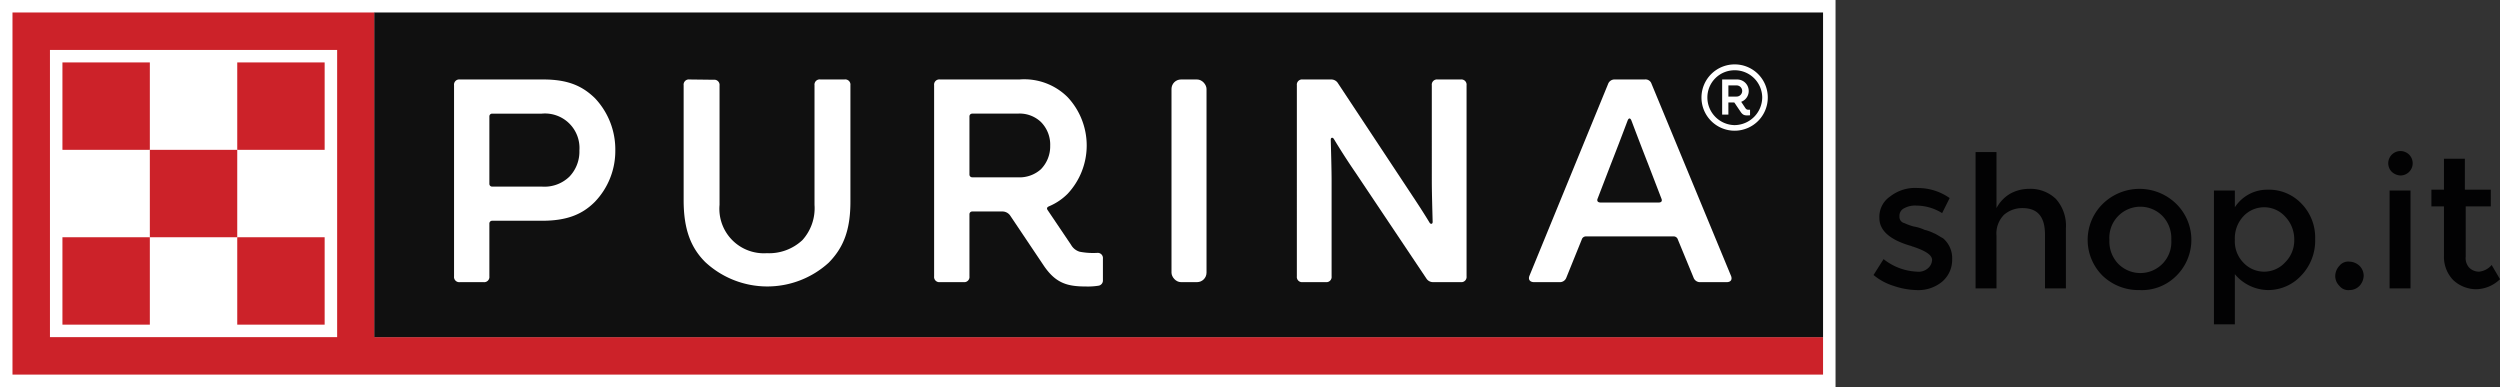 <svg xmlns="http://www.w3.org/2000/svg" xmlns:xlink="http://www.w3.org/1999/xlink" width="298.9" height="46.28" viewBox="0 0 298.9 46.28">
  <rect x="0" y="0" width="298.9" height="46.28" fill="#333333" stroke="none"/>
  <defs>
    <clipPath id="clip-path">
      <rect id="Rettangolo_1806" data-name="Rettangolo 1806" width="219.457" height="46.28" fill="none"/>
    </clipPath>
  </defs>
  <g id="Raggruppa_898" data-name="Raggruppa 898" transform="translate(-811 -58.22)">
    <g id="Raggruppa_896" data-name="Raggruppa 896" transform="translate(811 58.22)">
      <rect id="Rettangolo_1798" data-name="Rettangolo 1798" width="219.457" height="46.28" transform="translate(0 0)" fill="#fff"/>
      <path id="Tracciato_9136" data-name="Tracciato 9136" d="M45.742,41.263V2.448H2.448V45.742H218.919V41.263Zm-4.478,0H6.927V6.926H41.264Z" transform="translate(-0.955 -0.955)" fill="#cc2229"/>
      <rect id="Rettangolo_1799" data-name="Rettangolo 1799" width="10.45" height="10.45" transform="translate(7.465 7.464)" fill="#cc2229"/>
      <rect id="Rettangolo_1800" data-name="Rettangolo 1800" width="10.45" height="10.45" transform="translate(7.465 28.365)" fill="#cc2229"/>
      <rect id="Rettangolo_1801" data-name="Rettangolo 1801" width="10.45" height="10.45" transform="translate(17.915 17.915)" fill="#cc2229"/>
      <rect id="Rettangolo_1802" data-name="Rettangolo 1802" width="10.45" height="10.45" transform="translate(28.365 7.464)" fill="#cc2229"/>
      <rect id="Rettangolo_1803" data-name="Rettangolo 1803" width="10.45" height="10.45" transform="translate(28.365 28.365)" fill="#cc2229"/>
      <rect id="Rettangolo_1804" data-name="Rettangolo 1804" width="173.21" height="38.816" transform="translate(44.754 1.493)" fill="#101010"/>
      <g id="Raggruppa_895" data-name="Raggruppa 895" transform="translate(0 0)">
        <g id="Raggruppa_894" data-name="Raggruppa 894" clip-path="url(#clip-path)">
          <path id="Tracciato_9137" data-name="Tracciato 9137" d="M254.269,16.275a.621.621,0,0,1,.692-.692h3.392a.939.939,0,0,1,.831.45L267.561,28.7c.8,1.211,1.662,2.492,2.562,3.981.138.242.38.207.38-.07-.035-1.419-.1-3.531-.1-4.95V16.275a.621.621,0,0,1,.692-.692h2.77a.622.622,0,0,1,.693.692V39.121a.622.622,0,0,1-.693.692h-3.289a.94.94,0,0,1-.831-.449l-8.481-12.67c-.831-1.211-1.662-2.492-2.562-3.981-.138-.242-.38-.208-.38.07.035,1.419.1,3.531.1,4.95V39.121a.622.622,0,0,1-.693.692h-2.769a.621.621,0,0,1-.692-.692Z" transform="translate(-99.216 -6.081)" fill="#fff"/>
          <rect id="Rettangolo_1805" data-name="Rettangolo 1805" width="4.188" height="24.23" rx="1.135" transform="translate(140.064 9.502)" fill="#fff"/>
          <path id="Tracciato_9138" data-name="Tracciato 9138" d="M202.629,36.317a8.564,8.564,0,0,1-2.077-.138,1.765,1.765,0,0,1-1.038-.831l-2.8-4.154c-.139-.208-.07-.346.173-.45a6.936,6.936,0,0,0,2.215-1.489,8.455,8.455,0,0,0,0-11.562,7.346,7.346,0,0,0-5.746-2.111h-9.519a.621.621,0,0,0-.693.692V39.121a.621.621,0,0,0,.693.692h2.838a.621.621,0,0,0,.693-.692V31.713a.327.327,0,0,1,.346-.346h3.531a1.146,1.146,0,0,1,1.038.553l3.947,5.885c1.419,2.111,2.8,2.527,5.019,2.527a8,8,0,0,0,1.592-.1.628.628,0,0,0,.485-.657V37.01a.622.622,0,0,0-.693-.692m-6.68-10.039a3.83,3.83,0,0,1-2.839,1h-5.4a.327.327,0,0,1-.346-.346V20.013a.327.327,0,0,1,.346-.346h5.4a3.692,3.692,0,0,1,2.8,1,3.833,3.833,0,0,1,1.108,2.839,3.9,3.9,0,0,1-1.073,2.769" transform="translate(-71.461 -6.081)" fill="#fff"/>
          <path id="Tracciato_9139" data-name="Tracciato 9139" d="M136.669,37.46c-1.765-1.731-2.631-3.946-2.631-7.442V16.275a.621.621,0,0,1,.693-.692l2.908.034a.622.622,0,0,1,.692.692V30.572a5.316,5.316,0,0,0,5.642,5.78,5.828,5.828,0,0,0,4.258-1.558,5.683,5.683,0,0,0,1.454-4.222v-14.3a.621.621,0,0,1,.692-.692h2.908a.621.621,0,0,1,.693.692V30.191c0,3.462-.866,5.538-2.6,7.3a10.9,10.9,0,0,1-14.712-.035" transform="translate(-52.302 -6.081)" fill="#fff"/>
          <path id="Tracciato_9140" data-name="Tracciato 9140" d="M105.881,17.832c-1.523-1.489-3.254-2.25-6.2-2.25H89.716a.621.621,0,0,0-.693.692V39.121a.622.622,0,0,0,.693.692h2.838a.621.621,0,0,0,.692-.692v-6.3a.328.328,0,0,1,.346-.347h5.954c2.977,0,4.811-.761,6.3-2.25a8.773,8.773,0,0,0,2.457-6.162,8.914,8.914,0,0,0-2.423-6.23m-3.115,9.415a4.278,4.278,0,0,1-3.254,1.142H93.592a.327.327,0,0,1-.346-.346V20.013a.327.327,0,0,1,.346-.346h5.919a4.125,4.125,0,0,1,4.5,4.4,4.333,4.333,0,0,1-1.246,3.185" transform="translate(-34.737 -6.08)" fill="#fff"/>
          <path id="Tracciato_9141" data-name="Tracciato 9141" d="M323.918,39.018,314.434,16.1a.751.751,0,0,0-.8-.519h-3.6a.821.821,0,0,0-.8.554l-9.381,22.881c-.207.484.035.8.554.8h3.047a.821.821,0,0,0,.8-.554l1.834-4.535a.524.524,0,0,1,.554-.38H317.03a.523.523,0,0,1,.554.38l1.869,4.535a.821.821,0,0,0,.8.554h3.15c.519,0,.726-.312.519-.8M315.3,30.294h-6.958c-.312,0-.485-.174-.346-.485l1.557-4.05c.693-1.766,1.316-3.393,2.008-5.227.138-.381.346-.381.484,0,.693,1.834,1.316,3.461,2.008,5.227l1.557,4.05c.139.311,0,.485-.311.485" transform="translate(-116.977 -6.081)" fill="#fff"/>
          <path id="Tracciato_9142" data-name="Tracciato 9142" d="M337.562,12.626a3.964,3.964,0,1,0,3.964,3.964,3.952,3.952,0,0,0-3.964-3.964m0,7.26a3.309,3.309,0,0,1-3.258-3.3,3.25,3.25,0,0,1,3.258-3.258,3.283,3.283,0,0,1,3.3,3.258,3.342,3.342,0,0,1-3.3,3.3" transform="translate(-130.17 -4.927)" fill="#fff"/>
          <path id="Tracciato_9143" data-name="Tracciato 9143" d="M340.4,18.961l-.471-.706a1.377,1.377,0,0,0-.51-2.669h-1.765v4.2h.745V18.334h.706l.745,1.1c.315.471.55.471,1.138.432V19.2c-.313,0-.392.039-.588-.235m-1.021-1.334H338.4V16.293h.981a.667.667,0,1,1,0,1.334" transform="translate(-131.753 -6.082)" fill="#fff"/>
        </g>
      </g>
    </g>
    <g id="Raggruppa_897" data-name="Raggruppa 897" transform="translate(807 58.7)">
      <path id="Tracciato_8" data-name="Tracciato 8" d="M237.4,30.5a3.424,3.424,0,0,1-1.2,2.7,4.454,4.454,0,0,1-3.1,1,9.117,9.117,0,0,1-2.7-.5,6.983,6.983,0,0,1-2.4-1.3l1.2-1.9a6.88,6.88,0,0,0,4,1.5,1.7,1.7,0,0,0,1.3-.4,1.389,1.389,0,0,0,.5-1c0-.6-.8-1.1-2.3-1.6-.1,0-.2-.1-.3-.1-2.4-.7-3.7-1.8-3.7-3.3A2.931,2.931,0,0,1,230,23a4.826,4.826,0,0,1,3.3-1,6.585,6.585,0,0,1,3.8,1.2l-.9,1.8a5.861,5.861,0,0,0-3.1-.9,2.649,2.649,0,0,0-1.4.3,1,1,0,0,0-.6,1,.76.76,0,0,0,.6.8,6.6,6.6,0,0,0,1.1.4,4.951,4.951,0,0,1,1.3.4,4.875,4.875,0,0,1,1.1.4c.3.1.7.4,1.1.6A3.1,3.1,0,0,1,237.4,30.5Z" fill="#020203"/>
      <path id="Tracciato_9" data-name="Tracciato 9" d="M242.7,27.7V34h-2.5V17.7h2.5v6.7a4.363,4.363,0,0,1,1.6-1.7,4.645,4.645,0,0,1,2.3-.6,4.378,4.378,0,0,1,3.2,1.2,4.794,4.794,0,0,1,1.2,3.5V34h-2.5V27.6c0-2.2-.9-3.2-2.7-3.2a3.3,3.3,0,0,0-2.2.8A3.18,3.18,0,0,0,242.7,27.7Z" fill="#020203"/>
      <path id="Tracciato_10" data-name="Tracciato 10" d="M264.2,32.5a5.8,5.8,0,0,1-4.4,1.7,6.2,6.2,0,0,1-4.4-1.7,6.036,6.036,0,0,1,0-8.6,6.278,6.278,0,0,1,8.8,0,6.036,6.036,0,0,1,0,8.6Zm-7-1.5a3.709,3.709,0,0,0,6.4-2.8,3.857,3.857,0,0,0-1-2.8,3.709,3.709,0,0,0-6.4,2.8A3.857,3.857,0,0,0,257.2,31Z" fill="#020203"/>
      <path id="Tracciato_11" data-name="Tracciato 11" d="M275.1,22.2a5.351,5.351,0,0,1,4,1.6,5.8,5.8,0,0,1,1.7,4.3,6.032,6.032,0,0,1-1.7,4.4,5.383,5.383,0,0,1-3.9,1.7,5.25,5.25,0,0,1-4-1.9v6h-2.5v-16h2.5v2A4.593,4.593,0,0,1,275.1,22.2Zm-3.9,6a3.62,3.62,0,0,0,1,2.7,3.391,3.391,0,0,0,5,0,3.693,3.693,0,0,0,1.1-2.7,3.928,3.928,0,0,0-1.1-2.8,3.391,3.391,0,0,0-5,0A3.857,3.857,0,0,0,271.2,28.2Z" fill="#020203"/>
      <path id="Tracciato_12" data-name="Tracciato 12" d="M283.7,33.7a1.656,1.656,0,0,1-.5-1.2,1.845,1.845,0,0,1,.5-1.2,1.346,1.346,0,0,1,1.2-.5,1.845,1.845,0,0,1,1.2.5,1.656,1.656,0,0,1,.5,1.2,1.845,1.845,0,0,1-.5,1.2,1.656,1.656,0,0,1-1.2.5A1.346,1.346,0,0,1,283.7,33.7Z" fill="#020203"/>
      <path id="Tracciato_13" data-name="Tracciato 13" d="M289.9,20a1.46,1.46,0,1,1,1.1.5A1.606,1.606,0,0,1,289.9,20Zm2.3,14h-2.5V22.3h2.5Z" fill="#020203"/>
      <path id="Tracciato_14" data-name="Tracciato 14" d="M298.8,24.3v5.9a1.7,1.7,0,0,0,.4,1.3,1.656,1.656,0,0,0,1.2.5,2.244,2.244,0,0,0,1.5-.8l1,1.7a4.175,4.175,0,0,1-2.9,1.2,4.049,4.049,0,0,1-2.7-1.1,4,4,0,0,1-1.1-2.9V24.2h-1.5v-2h1.5V18.5h2.5v3.7h3.1v2h-3Z" fill="#020203"/>
    </g>
  </g>
</svg>
